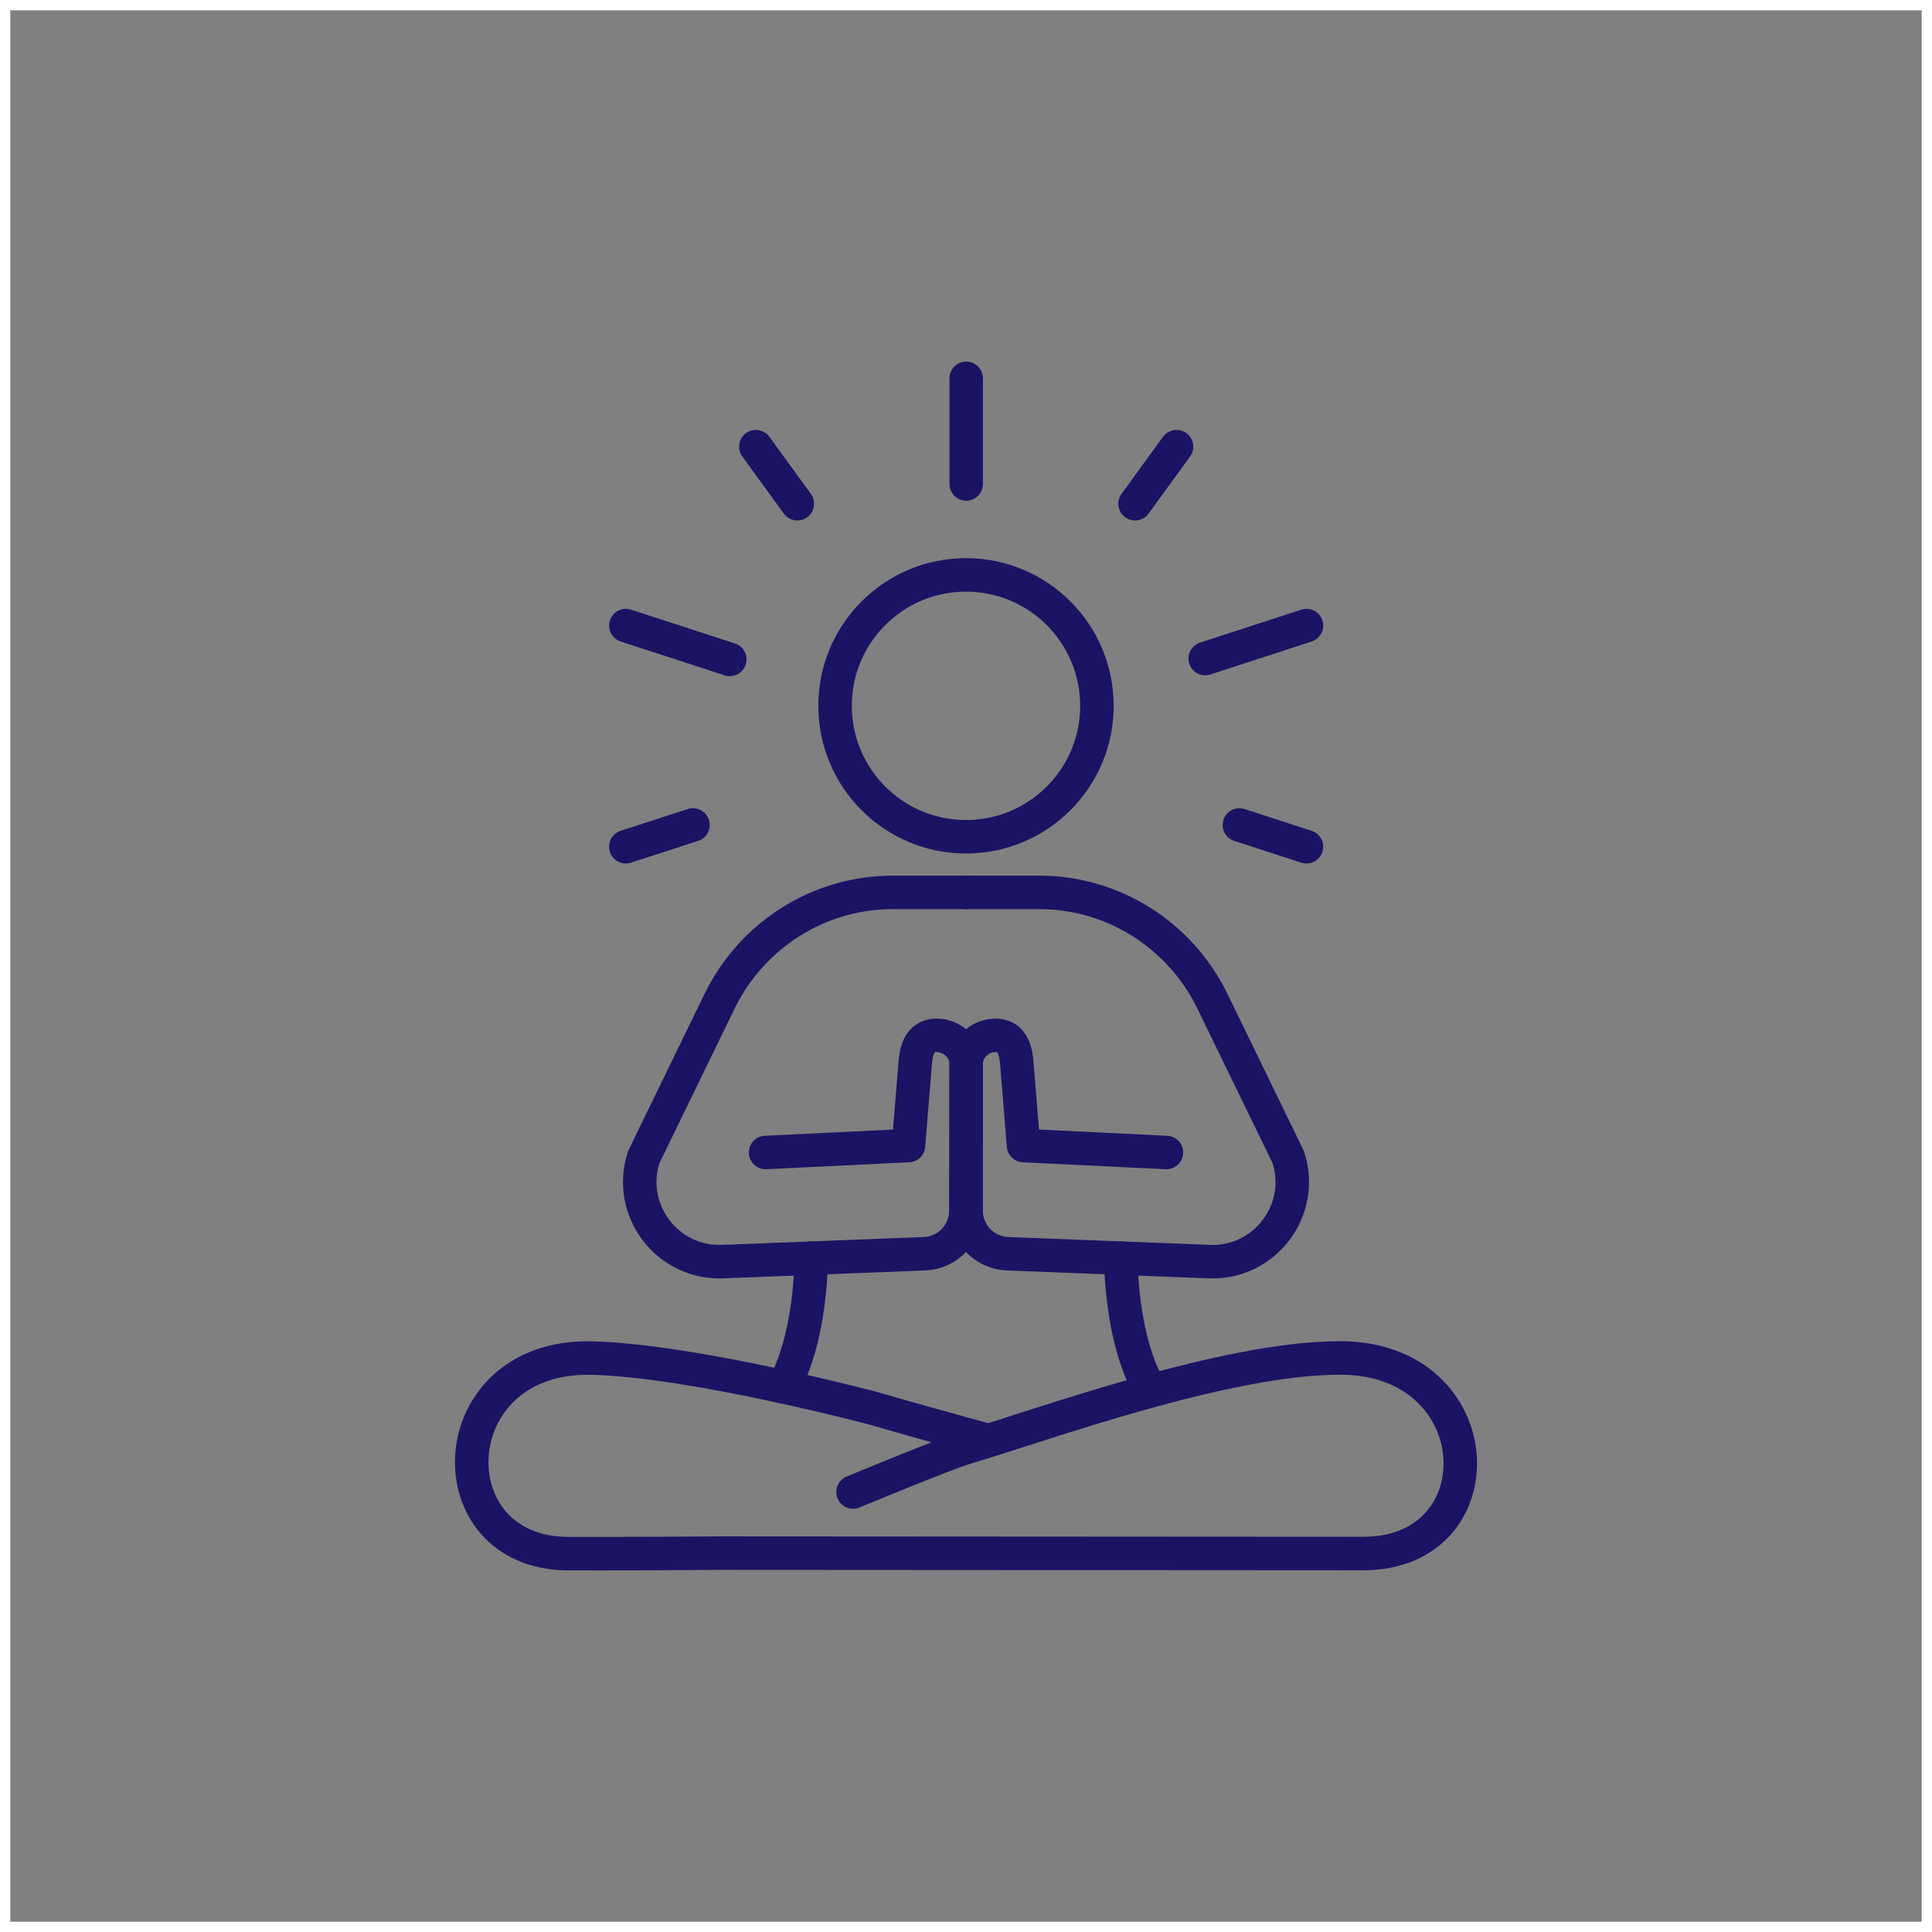 <svg xml:space="preserve" style="enable-background:new 0 0 3000 3000;" viewBox="0 0 3000 3000" y="0px" x="0px" xmlns:xlink="http://www.w3.org/1999/xlink" xmlns="http://www.w3.org/2000/svg" id="icon" version="1.1">
<rect x="0" y="0" width="3000" height="3000" fill="#808080" stroke="none"/>
<style type="text/css">
	.st0{fill:#FFFFFF;}
	.st1{fill:none;stroke:#1B1464;stroke-width:52;stroke-linecap:round;stroke-linejoin:round;stroke-miterlimit:10;}
</style>
<path d="M0,0v3000h3000V0H0z M2984,2984H16V16h2968V2984z" class="st0"></path>
<g>
	<path d="M1703.3,1096c0,112.3-91,203.3-203.3,203.3c-112.3,0-203.3-91-203.3-203.3c0-112.3,91-203.3,203.3-203.3
		C1612.2,892.7,1703.3,983.7,1703.3,1096z" class="st1"></path>
	<path d="M1215.9,2153.3c0,0,40-57.2,44-199.6" class="st1"></path>
	<path d="M1324.6,2316.8c0,0,143.2-59.5,175.4-69c120.8-35.8,401.9-139.2,580.8-139.2c236.4,0,248,303.2,36.8,303.7
		l-999.5-0.6c-73.5,0.5-166.4,1-235.7,0.8c-211.2-0.5-199.6-309.7,36.8-303.7c158.5,4,436.5,77.9,436.5,77.9
		c50.2,14.9,179.4,50.3,179.4,50.3" class="st1"></path>
	<path d="M1500,1385.7c0,0-114.8,0-115.7,0c-113.5,0.7-216.5,66.3-266.5,168.1c-20.6,42.1-118.2,243-118.2,243l0,0
		c-26.9,82.2,36.7,166,123.1,162.2l312.6-12.2c36.8-1.3,65.1-31.8,64.7-68.6l0.3-226.7c-0.3-24.3-21.7-43.8-46-43.8l0,0
		c-22.6,0-30.5,17.1-32.9,39.6l-10.7,131.5l-221.9,10.8" class="st1"></path>
	<path d="M1784.1,2153.3c0,0-40-57.2-44-199.6" class="st1"></path>
	<path d="M1500,1385.7c0,0,114.8,0,115.7,0c113.5,0.7,216.5,66.3,266.5,168.1c20.6,42.1,118.2,243,118.2,243l0,0
		c26.9,82.2-36.7,166-123.1,162.2l-312.6-12.2c-36.8-1.3-65.1-31.8-64.7-68.6l0.3-226.7c0.3-24.3,21.2-43.8,45.4-43.8l0,0
		c22.6,0,30.5,17.1,32.9,39.6l10.7,131.5l221.9,10.8" class="st1"></path>
	<line y2="587.5" x2="1500.3" y1="751.5" x1="1500.3" class="st1"></line>
	<line y2="693.6" x2="1173.7" y1="782.2" x1="1238.1" class="st1"></line>
	<line y2="971.4" x2="971.8" y1="1023.9" x1="1133.2" class="st1"></line>
	<line y2="1314.8" x2="971.8" y1="1281" x1="1076" class="st1"></line>
	<line y2="1314.8" x2="2028.7" y1="1281" x1="1924.5" class="st1"></line>
	<line y2="971.4" x2="2028.7" y1="1022.6" x1="1871.4" class="st1"></line>
	<line y2="693.6" x2="1826.9" y1="782.2" x1="1762.5" class="st1"></line>
</g>
</svg>
